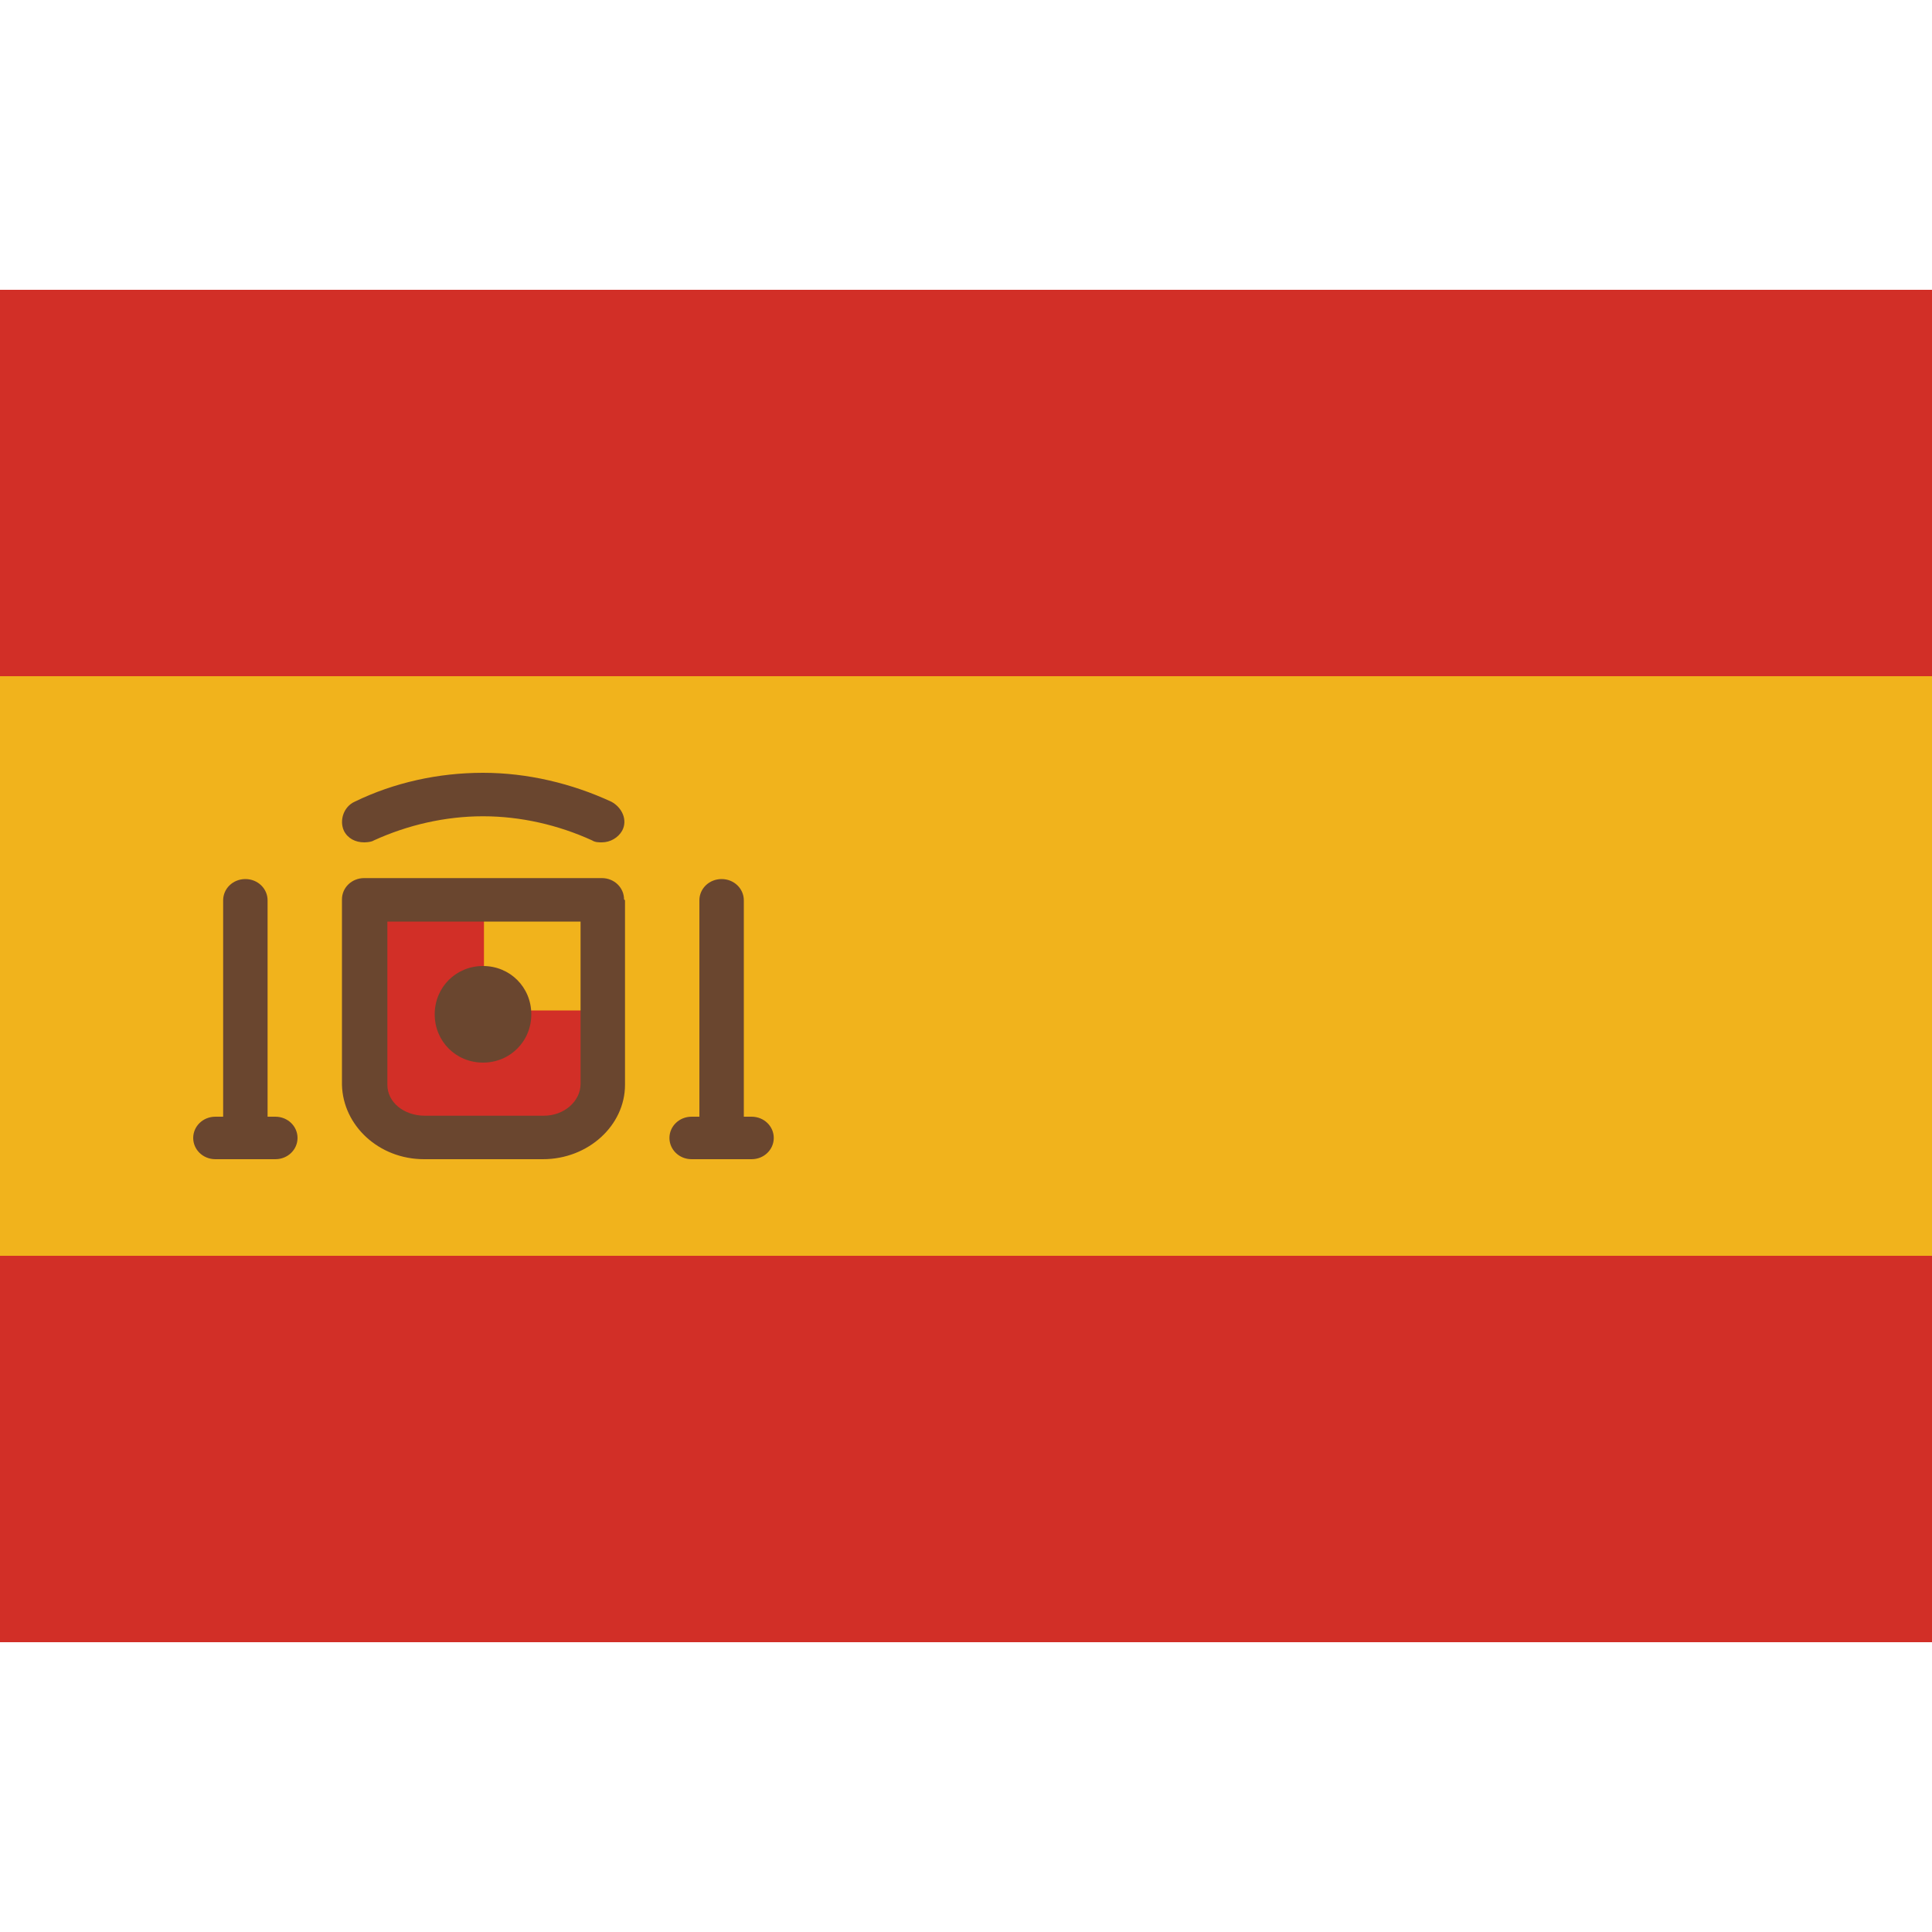 <svg xmlns="http://www.w3.org/2000/svg" viewBox="0 0 20 20"><path fill="#f1b31c" d="M0 7h20v6H0V7Z"/><path fill="#d22f27" d="M0 3h20v4H0V3ZM0 13h20v4H0v-4ZM5 9.27H3.67v1.94c0 .31.3.55.67.56h1.33c.37 0 .67-.25.67-.56v-.75H5.01V9.27Z"/><path fill="#6a462f" d="M4.5 10.5c0-.28.22-.5.5-.5s.5.22.5.5-.22.5-.5.5-.5-.22-.5-.5Zm-.73-1.78s.07 0 .1-.02c.35-.16.74-.25 1.13-.25.39 0 .78.09 1.13.25.03.02.07.02.1.02.09 0 .17-.05.21-.12.06-.11 0-.24-.11-.3C5.92 8.11 5.46 8 5 8c-.46 0-.92.1-1.33.3-.11.05-.16.19-.11.3.04.08.12.12.21.12Zm-.92 2.84h-.08V9.32c0-.12-.1-.22-.23-.22s-.23.1-.23.22v2.24h-.08c-.13 0-.23.1-.23.22s.1.22.23.22h.62c.13 0 .23-.1.23-.22s-.1-.22-.23-.22Zm3.62-2.24v1.91c0 .42-.38.77-.85.77H4.39c-.47 0-.84-.35-.85-.77V9.31c0-.12.1-.22.23-.22h2.46c.13 0 .23.1.23.22Zm-.46.22h-2v1.69c0 .18.17.32.39.32h1.23c.21 0 .38-.15.38-.33V9.53Zm1.77 2.02H7.7V9.32c0-.12-.1-.22-.23-.22s-.23.1-.23.22v2.24h-.08c-.13 0-.23.1-.23.22s.1.22.23.22h.62c.13 0 .23-.1.23-.22s-.1-.22-.23-.22Z"/></svg>